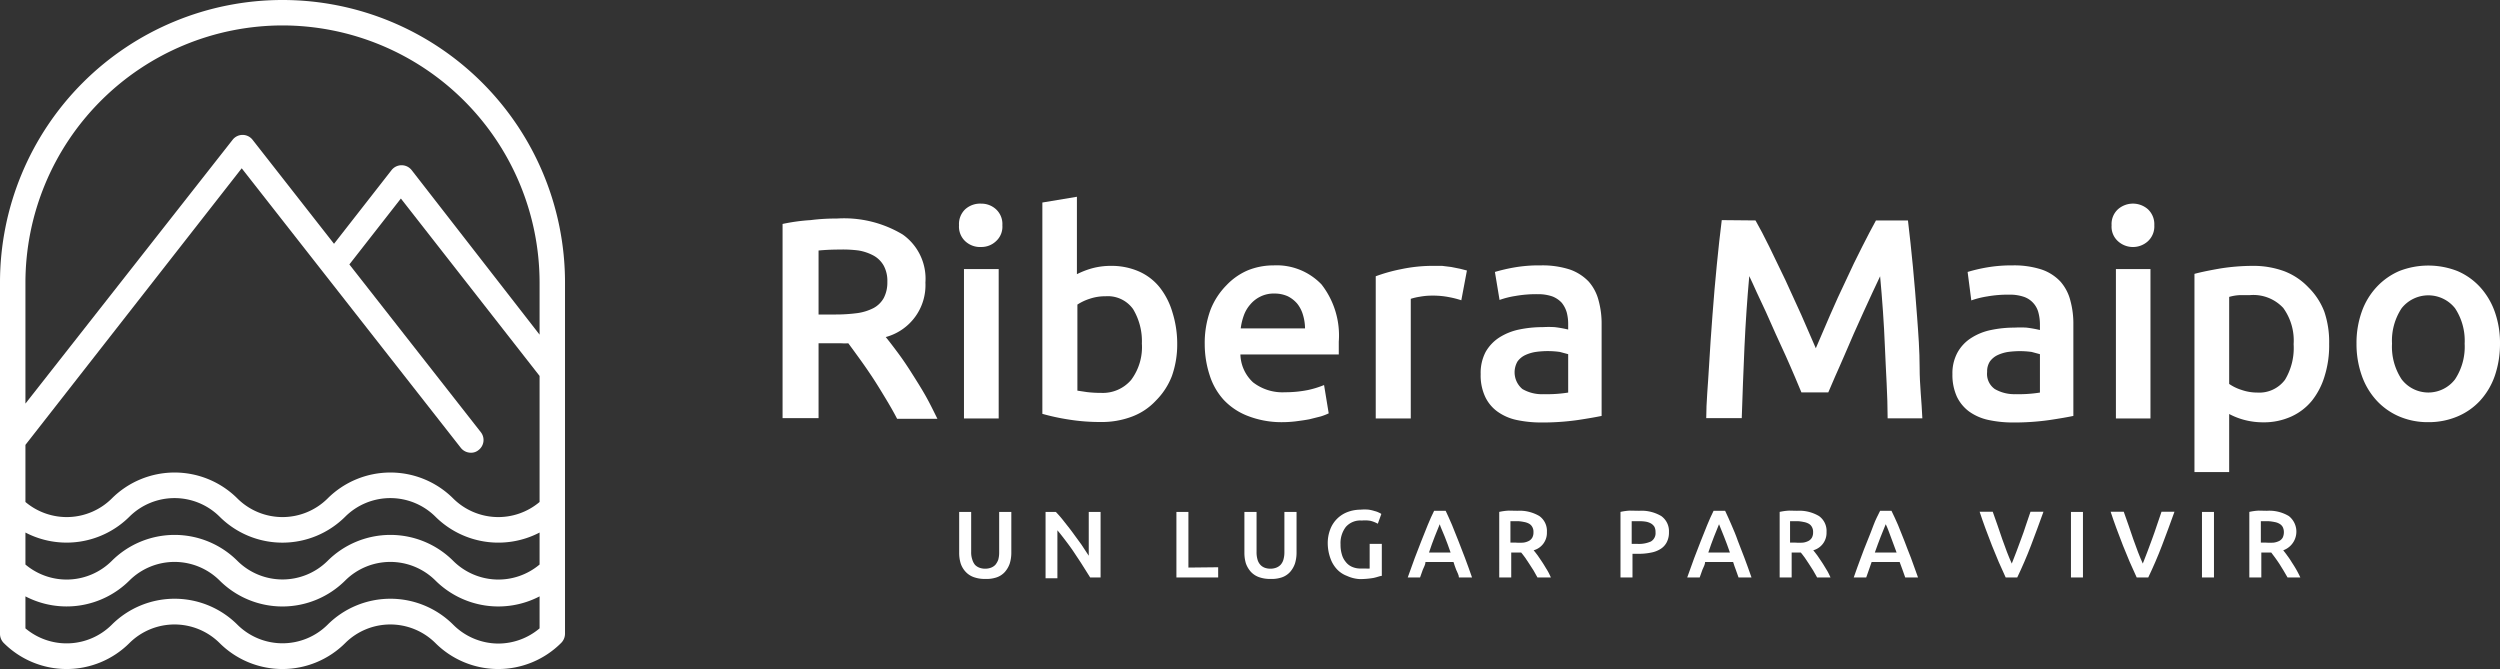<?xml version="1.0" encoding="UTF-8"?> <svg xmlns="http://www.w3.org/2000/svg" id="Capa_1" data-name="Capa 1" viewBox="0 0 156.28 41.82"><rect x="0" y="0" width="156.28" height="41.82" fill="#333333" stroke="none"/><defs><style>.cls-1{fill:#fff;}</style></defs><path class="cls-1" d="M52.33,13.66a7.12,7.12,0,0,1,4.1,1,3.38,3.38,0,0,1,1.42,3,3.36,3.36,0,0,1-2.48,3.41c.23.28.48.61.77,1s.58.82.87,1.28.59.93.86,1.41.52,1,.73,1.42H56.08c-.22-.43-.47-.86-.73-1.29s-.52-.86-.79-1.27-.54-.8-.8-1.16-.5-.69-.73-1a3.47,3.47,0,0,1-.43,0H51.17v4.68H48.92V14a11.73,11.73,0,0,1,1.75-.24C51.29,13.68,51.84,13.66,52.33,13.66Zm.16,1.94q-.7,0-1.32.06v4h1a10.32,10.32,0,0,0,1.45-.09,3.17,3.17,0,0,0,1-.32,1.59,1.59,0,0,0,.63-.63,2.09,2.09,0,0,0,.22-1,2,2,0,0,0-.22-1,1.63,1.63,0,0,0-.62-.63,3,3,0,0,0-.95-.33A7.62,7.62,0,0,0,52.49,15.6Z"></path><path class="cls-1" d="M62.66,14.08a1.22,1.22,0,0,1-.4,1,1.32,1.32,0,0,1-.92.36,1.36,1.36,0,0,1-1-.36,1.25,1.25,0,0,1-.39-1,1.27,1.27,0,0,1,.39-1,1.39,1.39,0,0,1,1-.35,1.35,1.35,0,0,1,.92.35A1.25,1.25,0,0,1,62.66,14.08Zm-.23,12.08H60.26V16.82h2.17Z"></path><path class="cls-1" d="M73.59,21.5a5.92,5.92,0,0,1-.33,2,4.39,4.39,0,0,1-1,1.54,3.91,3.91,0,0,1-1.49,1,5.34,5.34,0,0,1-2,.34,12.26,12.26,0,0,1-2-.16,13.54,13.54,0,0,1-1.61-.35V12.66l2.16-.36v4.84a5.2,5.2,0,0,1,.92-.36,4.47,4.47,0,0,1,1.2-.16,4.25,4.25,0,0,1,1.76.35,3.44,3.44,0,0,1,1.3,1,4.63,4.63,0,0,1,.79,1.55A6.56,6.56,0,0,1,73.59,21.5Zm-2.21,0a3.89,3.89,0,0,0-.55-2.18,1.94,1.94,0,0,0-1.72-.8,3,3,0,0,0-1,.16,3.18,3.18,0,0,0-.76.36v5.38l.6.09a7.23,7.23,0,0,0,.88.05,2.33,2.33,0,0,0,1.88-.81A3.43,3.43,0,0,0,71.38,21.46Z"></path><path class="cls-1" d="M75.31,21.53a6,6,0,0,1,.36-2.16,4.52,4.52,0,0,1,1-1.54A4,4,0,0,1,78,16.9a4.27,4.27,0,0,1,1.61-.31,3.88,3.88,0,0,1,3,1.19,5.19,5.19,0,0,1,1.08,3.58c0,.12,0,.25,0,.4s0,.28,0,.4H77.54a2.46,2.46,0,0,0,.79,1.74,3,3,0,0,0,2,.62,7.18,7.18,0,0,0,1.44-.14,6,6,0,0,0,1-.31l.29,1.77a3.91,3.91,0,0,1-.49.19l-.72.18c-.26.05-.55.09-.86.13a7.46,7.46,0,0,1-1,.05A5.81,5.81,0,0,1,78,26a4.07,4.07,0,0,1-1.5-1,4.13,4.13,0,0,1-.88-1.54A6.27,6.27,0,0,1,75.31,21.53Zm6.27-1a3,3,0,0,0-.13-.85,2,2,0,0,0-.36-.7,1.88,1.88,0,0,0-.59-.46,2,2,0,0,0-.83-.17,1.87,1.87,0,0,0-.88.19,1.91,1.91,0,0,0-.63.49,2.12,2.12,0,0,0-.41.7,3.72,3.72,0,0,0-.19.8Z"></path><path class="cls-1" d="M91.35,18.77a5.93,5.93,0,0,0-.74-.19,5.22,5.22,0,0,0-1.1-.1,4.13,4.13,0,0,0-.76.07,3.66,3.66,0,0,0-.56.13v7.48H86V17.27a10.29,10.29,0,0,1,1.57-.44,9.51,9.51,0,0,1,2.08-.21l.5,0,.57.07.55.11.43.11Z"></path><path class="cls-1" d="M96.33,16.59a5.55,5.55,0,0,1,1.81.26,3,3,0,0,1,1.17.75,2.85,2.85,0,0,1,.62,1.18,5.45,5.45,0,0,1,.19,1.5V26c-.34.07-.84.16-1.51.26a15.56,15.56,0,0,1-2.28.15,7.36,7.36,0,0,1-1.54-.16,3.19,3.19,0,0,1-1.18-.52,2.41,2.41,0,0,1-.77-.93,3.14,3.14,0,0,1-.28-1.41A2.82,2.82,0,0,1,92.87,22a2.62,2.62,0,0,1,.85-.9,3.71,3.71,0,0,1,1.24-.5,7.14,7.14,0,0,1,1.48-.15,6.51,6.51,0,0,1,.75,0,7.5,7.5,0,0,1,.84.15v-.35a2.84,2.84,0,0,0-.09-.72,1.72,1.72,0,0,0-.31-.6,1.58,1.58,0,0,0-.59-.4,2.7,2.7,0,0,0-.92-.14,7.42,7.42,0,0,0-1.38.11,5.42,5.42,0,0,0-1,.25L93.45,17a11.07,11.07,0,0,1,1.2-.28A9.07,9.07,0,0,1,96.33,16.59Zm.18,8.05a8.33,8.33,0,0,0,1.52-.1v-2.4L97.51,22A5.43,5.43,0,0,0,96,22a2.44,2.44,0,0,0-.66.2,1.26,1.26,0,0,0-.48.4,1.36,1.36,0,0,0,.31,1.72A2.43,2.43,0,0,0,96.51,24.64Z"></path><path class="cls-1" d="M109.74,13.78c.26.46.55,1,.87,1.66l1,2.07q.5,1.08,1,2.19c.32.75.63,1.44.9,2.07l.89-2.07q.48-1.11,1-2.19c.33-.72.66-1.41,1-2.07s.61-1.2.87-1.66h2c.11.91.21,1.87.31,2.89s.18,2.06.26,3.12S120,21.93,120,23s.13,2.13.17,3.15H118c0-1.44-.11-2.92-.17-4.45s-.17-3-.3-4.43l-.47,1c-.18.38-.37.79-.57,1.24l-.62,1.38c-.2.48-.41.94-.6,1.39s-.38.86-.55,1.25-.31.71-.43,1h-1.68l-.42-1c-.17-.39-.35-.82-.55-1.26L111,20.87l-.61-1.37-.58-1.24c-.17-.39-.33-.72-.46-1-.13,1.43-.23,2.91-.3,4.43s-.12,3-.17,4.45h-2.22c0-1,.11-2.08.17-3.18s.14-2.18.22-3.26.17-2.12.27-3.13.2-1.95.31-2.81Z"></path><path class="cls-1" d="M125.82,16.59a5.55,5.55,0,0,1,1.81.26,2.89,2.89,0,0,1,1.17.75,2.85,2.85,0,0,1,.62,1.18,5.45,5.45,0,0,1,.19,1.5V26c-.33.07-.84.16-1.51.26a15.56,15.56,0,0,1-2.28.15,7.19,7.19,0,0,1-1.53-.16,3.24,3.24,0,0,1-1.19-.52,2.5,2.5,0,0,1-.77-.93,3.28,3.28,0,0,1-.28-1.41,2.71,2.71,0,0,1,.32-1.36,2.53,2.53,0,0,1,.85-.9,3.63,3.63,0,0,1,1.24-.5,7,7,0,0,1,1.47-.15,6.51,6.51,0,0,1,.75,0,7.5,7.5,0,0,1,.84.15v-.35a2.84,2.84,0,0,0-.09-.72,1.41,1.41,0,0,0-.9-1,2.7,2.7,0,0,0-.92-.14,7.42,7.42,0,0,0-1.38.11,5.5,5.5,0,0,0-1,.25L123,17a10.25,10.25,0,0,1,1.19-.28A9.07,9.07,0,0,1,125.82,16.59Zm.18,8.05a8.33,8.33,0,0,0,1.52-.1v-2.4L127,22a5.54,5.54,0,0,0-.75-.05,5.81,5.81,0,0,0-.72.05,2.44,2.44,0,0,0-.66.2,1.26,1.26,0,0,0-.48.4,1.13,1.13,0,0,0-.17.65,1.15,1.15,0,0,0,.48,1.07A2.43,2.43,0,0,0,126,24.64Z"></path><path class="cls-1" d="M134.67,14.08a1.26,1.26,0,0,1-.4,1,1.39,1.39,0,0,1-1.87,0,1.22,1.22,0,0,1-.4-1,1.25,1.25,0,0,1,.4-1,1.42,1.42,0,0,1,1.87,0A1.28,1.28,0,0,1,134.67,14.08Zm-.24,12.08h-2.16V16.82h2.16Z"></path><path class="cls-1" d="M145.6,21.5a6.4,6.4,0,0,1-.28,2,4.58,4.58,0,0,1-.79,1.54,3.57,3.57,0,0,1-1.3,1,4.13,4.13,0,0,1-1.76.36,4.6,4.6,0,0,1-1.21-.16,4.53,4.53,0,0,1-.91-.36v3.63h-2.17V17.12c.44-.12,1-.23,1.63-.34a13.18,13.18,0,0,1,2-.16,5.59,5.59,0,0,1,2,.34,4.12,4.12,0,0,1,1.49,1,4.26,4.26,0,0,1,1,1.53A5.88,5.88,0,0,1,145.6,21.5Zm-2.22,0a3.47,3.47,0,0,0-.65-2.25,2.55,2.55,0,0,0-2.1-.8l-.63,0a2.85,2.85,0,0,0-.65.11V24a2.83,2.83,0,0,0,.76.37,3,3,0,0,0,1,.17,2,2,0,0,0,1.73-.8A3.85,3.85,0,0,0,143.38,21.53Z"></path><path class="cls-1" d="M156.28,21.48a6.16,6.16,0,0,1-.32,2,4.48,4.48,0,0,1-.91,1.55,4.07,4.07,0,0,1-1.42,1,4.6,4.6,0,0,1-1.83.36,4.53,4.53,0,0,1-1.83-.36,4.13,4.13,0,0,1-1.41-1,4.49,4.49,0,0,1-.92-1.55,5.9,5.9,0,0,1-.33-2,5.8,5.8,0,0,1,.33-2,4.41,4.41,0,0,1,.93-1.54,4.2,4.2,0,0,1,1.42-1,5,5,0,0,1,3.62,0,4.11,4.11,0,0,1,1.42,1,4.54,4.54,0,0,1,.92,1.54A5.8,5.8,0,0,1,156.28,21.48Zm-2.21,0a3.67,3.67,0,0,0-.6-2.21,2.13,2.13,0,0,0-3.34,0,3.67,3.67,0,0,0-.6,2.21,3.69,3.69,0,0,0,.6,2.23,2.1,2.1,0,0,0,3.34,0A3.69,3.69,0,0,0,154.07,21.48Z"></path><path class="cls-1" d="M61.58,36.19a2,2,0,0,1-.73-.12,1.27,1.27,0,0,1-.5-.34,1.42,1.42,0,0,1-.3-.52,2.29,2.29,0,0,1-.09-.66V32h.75v2.5a1.35,1.35,0,0,0,.07.48.93.93,0,0,0,.17.33.75.75,0,0,0,.28.18,1,1,0,0,0,.35.06,1,1,0,0,0,.36-.06.75.75,0,0,0,.28-.18A1.14,1.14,0,0,0,62.4,35a1.65,1.65,0,0,0,.06-.48V32h.76v2.57a2.28,2.28,0,0,1-.1.66,1.58,1.58,0,0,1-.3.52,1.24,1.24,0,0,1-.51.34A2,2,0,0,1,61.58,36.19Z"></path><path class="cls-1" d="M68.15,36.1l-.46-.73c-.16-.26-.34-.52-.51-.78s-.36-.52-.55-.77-.36-.47-.53-.67v3h-.74V32H66a6.59,6.59,0,0,1,.51.59c.18.23.37.46.55.71s.36.49.54.74l.46.7V32h.74V36.1Z"></path><path class="cls-1" d="M76.15,35.46v.64H73.54V32h.75v3.48Z"></path><path class="cls-1" d="M79.41,36.19a2,2,0,0,1-.73-.12,1.27,1.27,0,0,1-.5-.34,1.58,1.58,0,0,1-.3-.52,2.29,2.29,0,0,1-.09-.66V32h.76v2.5a1.65,1.65,0,0,0,.06.48.81.81,0,0,0,.18.33.71.71,0,0,0,.27.18,1,1,0,0,0,.36.06,1,1,0,0,0,.35-.06.75.75,0,0,0,.28-.18.81.81,0,0,0,.18-.33,1.65,1.65,0,0,0,.06-.48V32h.76v2.57a2.28,2.28,0,0,1-.1.66,1.58,1.58,0,0,1-.3.52,1.24,1.24,0,0,1-.51.34A2,2,0,0,1,79.41,36.19Z"></path><path class="cls-1" d="M85.13,32.54a1.2,1.2,0,0,0-1,.4,1.66,1.66,0,0,0-.33,1.1,2,2,0,0,0,.08.61,1.23,1.23,0,0,0,.24.47,1,1,0,0,0,.39.31,1.31,1.31,0,0,0,.55.11l.34,0a1,1,0,0,0,.22,0V34h.76v2c-.11,0-.28.08-.53.13a5.21,5.21,0,0,1-.85.07A2.18,2.18,0,0,1,84.2,36a1.64,1.64,0,0,1-.62-.41,1.93,1.93,0,0,1-.41-.68A2.81,2.81,0,0,1,83,34a2.4,2.4,0,0,1,.16-.92A1.86,1.86,0,0,1,84.26,32a2.3,2.3,0,0,1,.79-.14,2.64,2.64,0,0,1,.51,0,2.38,2.38,0,0,1,.38.09,1.18,1.18,0,0,1,.27.1.51.51,0,0,1,.14.08l-.22.61a1.91,1.91,0,0,0-.45-.18A2,2,0,0,0,85.13,32.54Z"></path><path class="cls-1" d="M91.2,36.1c0-.16-.11-.32-.17-.48s-.12-.32-.17-.49H89.11c0,.17-.11.33-.17.49l-.17.48H88l.44-1.22.41-1.06c.13-.33.26-.65.4-1s.26-.6.4-.89h.72c.14.29.27.59.4.89l.4,1,.41,1.06c.14.38.29.78.44,1.22ZM90,32.77l-.31.77c-.12.31-.24.63-.36,1h1.35c-.12-.36-.25-.69-.37-1S90.07,33,90,32.77Z"></path><path class="cls-1" d="M94.86,31.93a2.41,2.41,0,0,1,1.37.33,1.14,1.14,0,0,1,.47,1,1.13,1.13,0,0,1-.83,1.14c.08.09.16.2.26.33l.29.43c.1.15.19.31.29.47s.17.32.24.47h-.84l-.24-.43-.27-.42-.26-.39c-.09-.12-.17-.23-.25-.32h-.62V36.1h-.75V32a3.5,3.5,0,0,1,.59-.08Zm0,.65-.44,0v1.34h.33a3.43,3.43,0,0,0,.48,0,1,1,0,0,0,.35-.11.53.53,0,0,0,.21-.21.67.67,0,0,0,.07-.33.61.61,0,0,0-.07-.32.51.51,0,0,0-.2-.21,1,1,0,0,0-.32-.11A2.59,2.59,0,0,0,94.91,32.58Z"></path><path class="cls-1" d="M102.47,31.93a2.43,2.43,0,0,1,1.38.33,1.16,1.16,0,0,1,.48,1,1.32,1.32,0,0,1-.13.62,1.07,1.07,0,0,1-.37.42,1.64,1.64,0,0,1-.6.24,3.8,3.8,0,0,1-.8.08h-.38V36.1h-.75V32a3.38,3.38,0,0,1,.58-.08Zm0,.65-.47,0V34h.37a1.84,1.84,0,0,0,.83-.15.6.6,0,0,0,.29-.58.71.71,0,0,0-.07-.34.63.63,0,0,0-.22-.21,1,1,0,0,0-.32-.11A2.59,2.59,0,0,0,102.52,32.58Z"></path><path class="cls-1" d="M108.68,36.1c-.05-.16-.11-.32-.17-.48s-.12-.32-.17-.49h-1.75c0,.17-.11.33-.17.49s-.11.32-.17.48h-.78l.44-1.22.41-1.06c.13-.33.26-.65.4-1s.26-.6.4-.89h.72c.14.29.27.59.4.89s.27.62.4,1l.41,1.06c.14.38.29.78.44,1.22Zm-1.22-3.33-.31.77c-.12.31-.24.63-.36,1h1.35c-.12-.36-.25-.69-.37-1S107.55,33,107.46,32.77Z"></path><path class="cls-1" d="M112.34,31.93a2.41,2.41,0,0,1,1.37.33,1.14,1.14,0,0,1,.47,1,1.13,1.13,0,0,1-.83,1.14c.08.09.16.2.26.33l.29.43c.1.15.19.31.29.47s.17.32.24.47h-.84c-.07-.14-.16-.28-.24-.43l-.27-.42-.26-.39c-.09-.12-.17-.23-.25-.32H112V36.1h-.75V32a3.5,3.5,0,0,1,.59-.08Zm0,.65-.44,0v1.34h.33a3.43,3.43,0,0,0,.48,0,1,1,0,0,0,.35-.11.53.53,0,0,0,.21-.21.67.67,0,0,0,.07-.33.61.61,0,0,0-.07-.32.51.51,0,0,0-.2-.21,1,1,0,0,0-.32-.11A2.48,2.48,0,0,0,112.39,32.58Z"></path><path class="cls-1" d="M119.1,36.1l-.17-.48-.18-.49H117c-.06.17-.11.33-.17.49l-.17.48h-.78c.15-.44.3-.84.44-1.22s.27-.72.41-1.06.26-.65.39-1,.27-.6.41-.89h.71c.14.29.28.59.41.89l.4,1c.13.34.26.69.41,1.06l.44,1.22Zm-1.22-3.33-.31.77c-.12.31-.24.63-.37,1h1.36c-.13-.36-.25-.69-.37-1S118,33,117.88,32.77Z"></path><path class="cls-1" d="M125.38,36.1c-.3-.64-.59-1.31-.86-2s-.54-1.41-.77-2.11h.82c.1.27.2.56.3.85s.19.57.29.85l.3.82q.15.39.3.72c.09-.22.18-.46.28-.72l.3-.81c.11-.29.21-.57.3-.86l.29-.85h.81c-.25.7-.51,1.4-.78,2.11s-.56,1.37-.86,2Z"></path><path class="cls-1" d="M129.46,32h.75V36.1h-.75Z"></path><path class="cls-1" d="M133.57,36.1c-.3-.64-.59-1.31-.86-2s-.54-1.41-.77-2.11h.82c.1.27.2.56.3.85s.19.57.29.85l.3.82q.15.39.3.72c.09-.22.18-.46.28-.72s.2-.53.3-.81.21-.57.3-.86l.29-.85h.81c-.25.7-.51,1.4-.78,2.11s-.56,1.37-.86,2Z"></path><path class="cls-1" d="M137.65,32h.75V36.1h-.75Z"></path><path class="cls-1" d="M141.71,31.93a2.37,2.37,0,0,1,1.37.33,1.24,1.24,0,0,1-.35,2.14c.07.09.16.2.25.33a4.61,4.61,0,0,1,.29.43c.1.15.2.31.29.47s.17.32.24.47H143l-.25-.43-.26-.42q-.14-.21-.27-.39l-.24-.32h-.62V36.1h-.75V32a3.38,3.38,0,0,1,.58-.08Zm.06.65-.44,0v1.34h.32a3.48,3.48,0,0,0,.49,0,1.11,1.11,0,0,0,.35-.11.53.53,0,0,0,.21-.21.81.81,0,0,0,.07-.33.72.72,0,0,0-.07-.32.53.53,0,0,0-.21-.21.93.93,0,0,0-.32-.11A2.46,2.46,0,0,0,141.77,32.58Z"></path><path class="cls-1" d="M35.32,35.68V31.73h0V17.66A17.66,17.66,0,0,0,0,17.66V31.73H0v3.95H0v3.94a.81.81,0,0,0,.23.57,5.56,5.56,0,0,0,7.87,0,4,4,0,0,1,5.62,0,5.56,5.56,0,0,0,7.87,0,4,4,0,0,1,5.62,0,5.56,5.56,0,0,0,7.87,0,.82.82,0,0,0,.24-.57V35.68ZM28.81,28a.8.8,0,0,0,.63.3.72.72,0,0,0,.48-.17.79.79,0,0,0,.14-1.11L21.84,16.53l3.22-4.12L33.73,23.5v7.88a4,4,0,0,1-5.39-.21,5.56,5.56,0,0,0-7.87,0,4,4,0,0,1-5.62,0,5.56,5.56,0,0,0-7.87,0,4,4,0,0,1-5.39.21V27.81L15.11,10.52ZM1.59,33.29a5.57,5.57,0,0,0,6.51-1,4,4,0,0,1,5.62,0,5.56,5.56,0,0,0,7.87,0,4,4,0,0,1,5.62,0,5.58,5.58,0,0,0,6.52,1v2a4,4,0,0,1-5.39-.22,5.56,5.56,0,0,0-7.87,0,4,4,0,0,1-5.62,0,5.56,5.56,0,0,0-7.87,0,4,4,0,0,1-5.39.22ZM17.66,1.59A16.09,16.09,0,0,1,33.73,17.66v3.26l-8-10.29a.8.8,0,0,0-1.25,0l-3.6,4.61-5.09-6.5a.79.79,0,0,0-1.25,0L1.59,25.23V17.66A16.09,16.09,0,0,1,17.66,1.59ZM31.15,40.23a4,4,0,0,1-2.81-1.17,5.56,5.56,0,0,0-7.87,0,4,4,0,0,1-5.62,0,5.56,5.56,0,0,0-7.87,0,4,4,0,0,1-5.39.22v-2a5.57,5.57,0,0,0,6.51-1,4,4,0,0,1,5.62,0,5.56,5.56,0,0,0,7.87,0,4,4,0,0,1,5.62,0,5.58,5.58,0,0,0,6.52,1v2A4,4,0,0,1,31.15,40.23Z"></path></svg> 